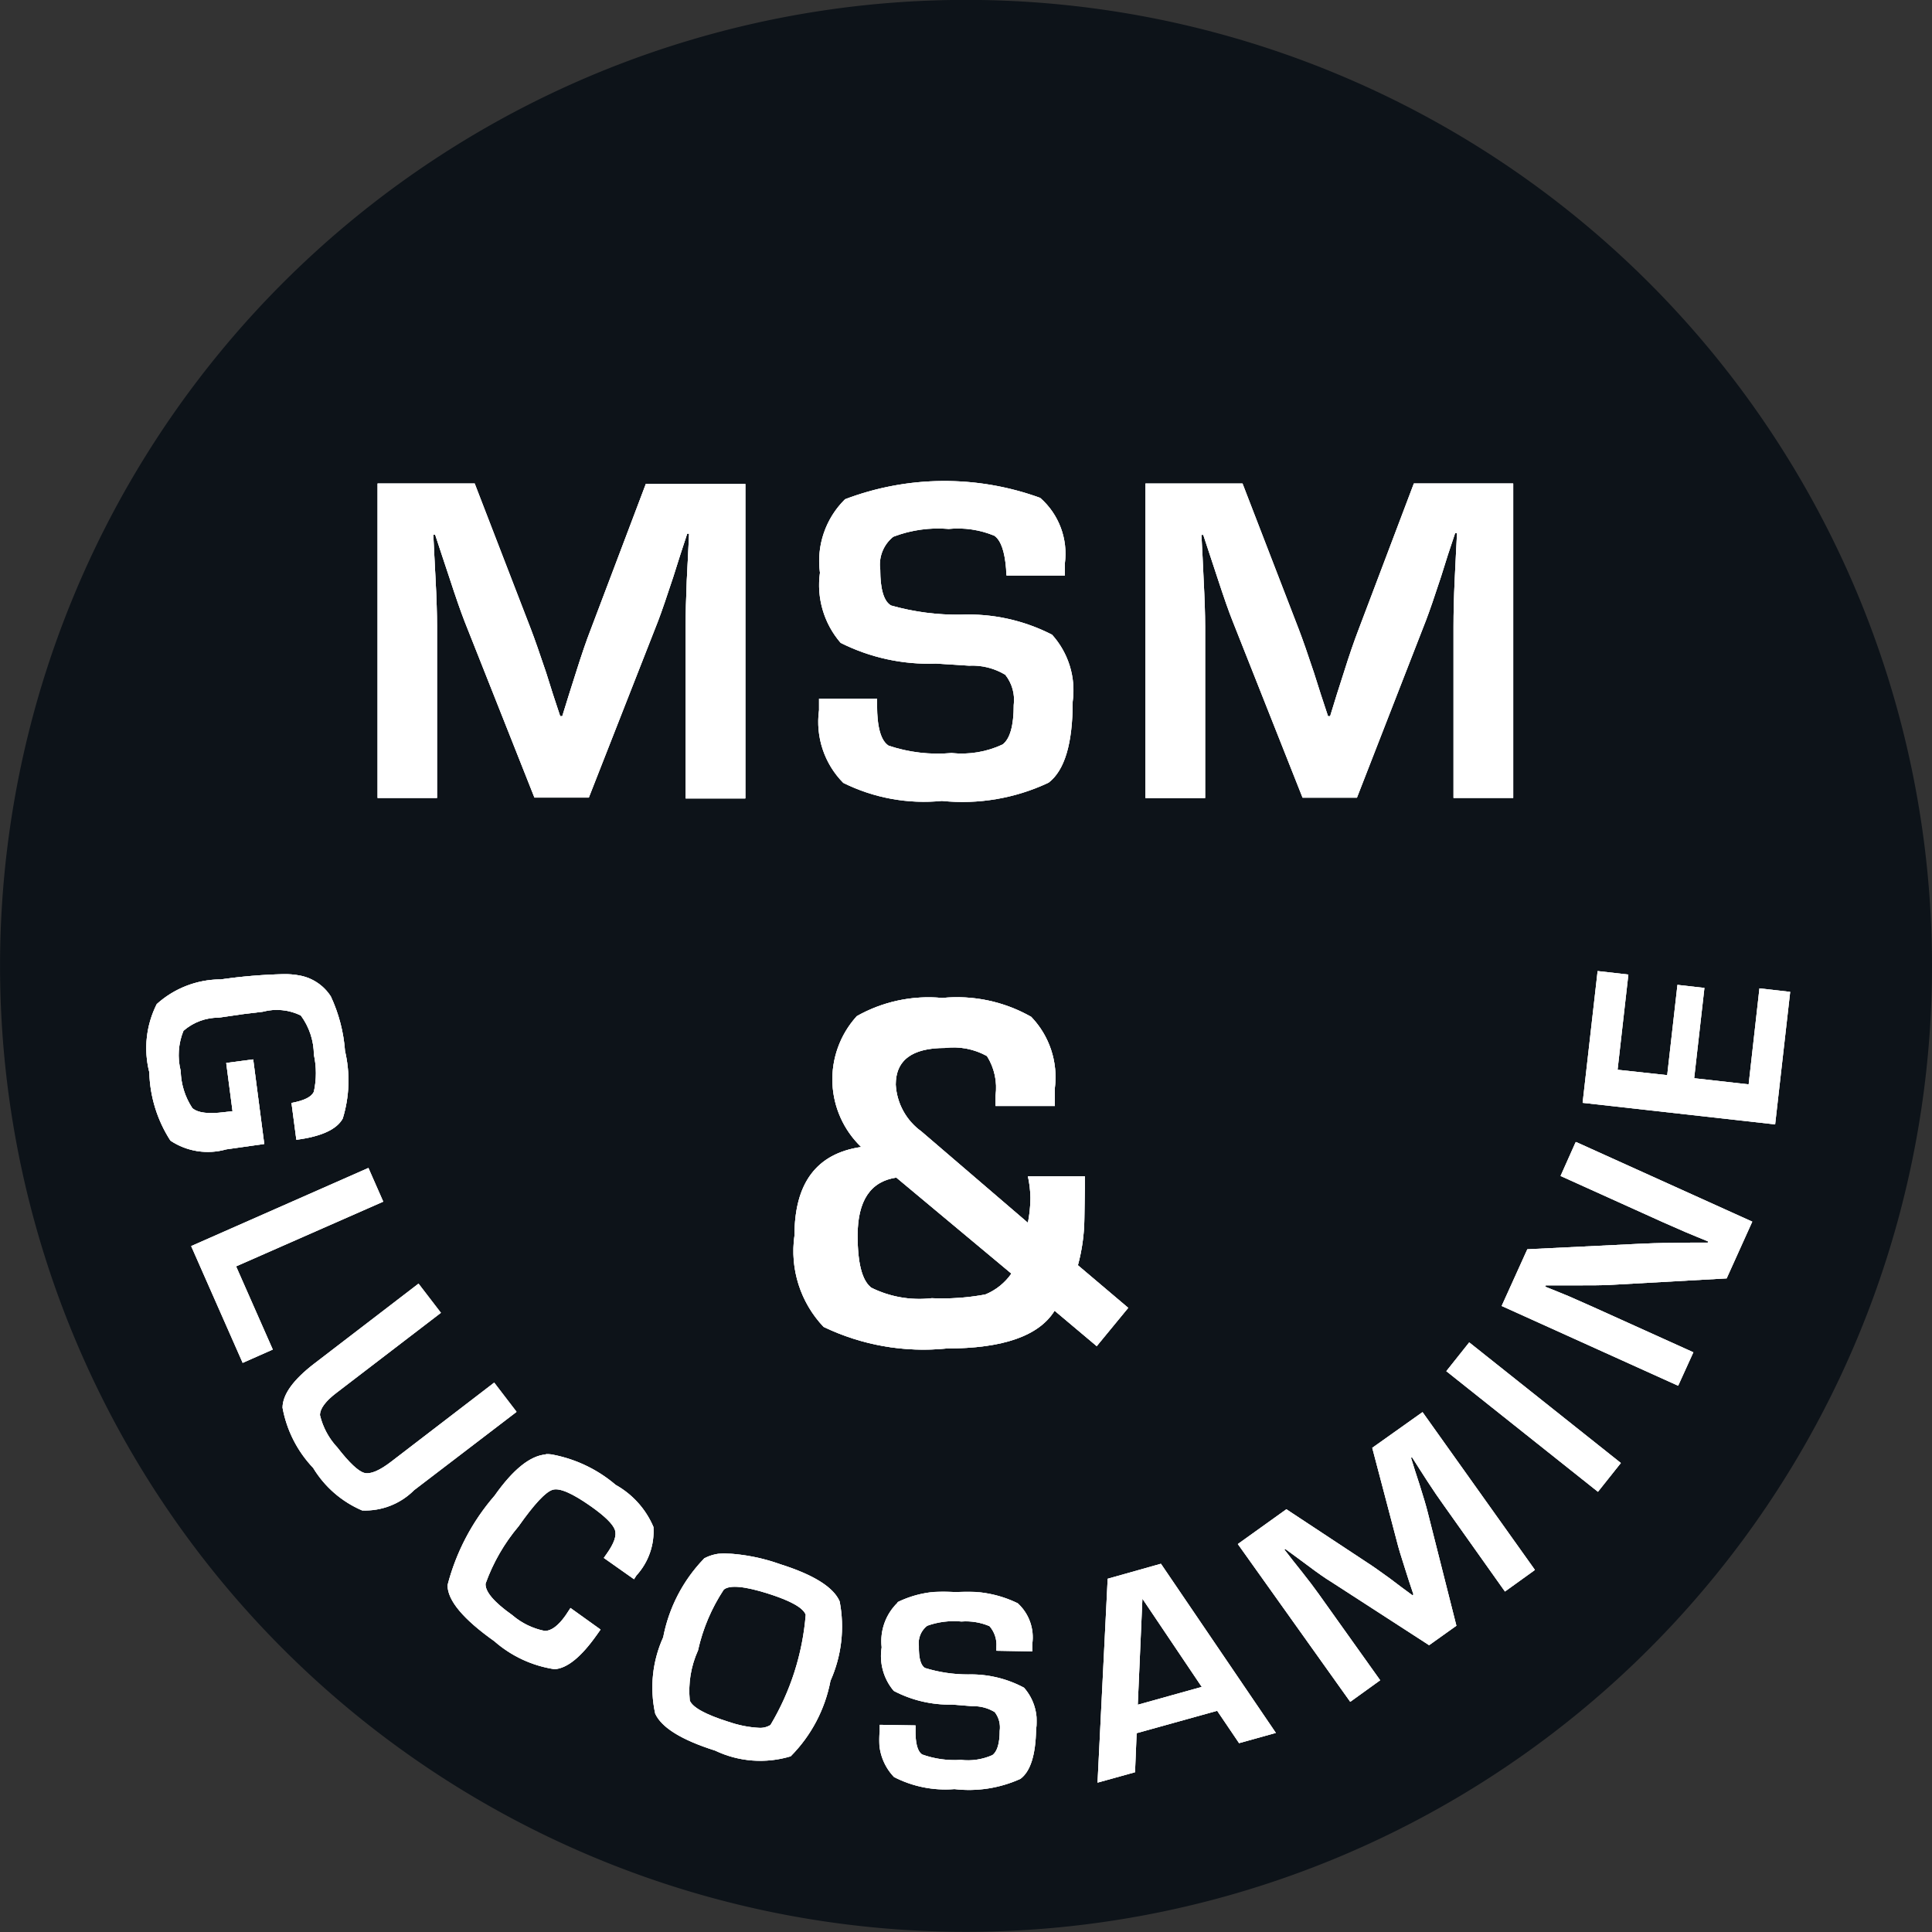 <svg xmlns="http://www.w3.org/2000/svg" xmlns:xlink="http://www.w3.org/1999/xlink" width="35.817" height="35.818" viewBox="0 0 35.817 35.818">
  <rect x="0" y="0" width="35.817" height="35.818" fill="#333333" stroke="none"/>
  <defs>
    <clipPath id="clip-path">
      <path id="Tracé_145" data-name="Tracé 145" d="M241.772,467.962l-1.025,2.708q-.115.294-.274.8l-.127.4-.124.4h-.039l-.132-.4-.128-.406c-.118-.35-.211-.619-.283-.807l-1.042-2.7h-1.8v5.829H237.9v-3.179q0-.354-.026-.85l-.022-.427-.021-.423h.035l.132.4.133.4c.117.36.211.628.281.808l1.294,3.264h1.008L242,470.5c.066-.173.158-.443.278-.807l.129-.407.131-.4h.035l-.021.432-.022.436c-.013.321-.021.609-.021.862v3.179h1.107v-5.83h-1.842Z" fill="none"/>
    </clipPath>
    <linearGradient id="linear-gradient" x1="-27.288" y1="46.135" x2="-27.171" y2="46.135" gradientUnits="objectBoundingBox">
      <stop offset="0" stop-color="#83878c"/>
      <stop offset="0.128" stop-color="#83878c"/>
      <stop offset="0.521" stop-color="#fff"/>
      <stop offset="0.992" stop-color="#83878c"/>
      <stop offset="1" stop-color="#83878c"/>
    </linearGradient>
    <clipPath id="clip-path-2">
      <path id="Tracé_146" data-name="Tracé 146" d="M245.462,468.251a1.606,1.606,0,0,0-.463,1.36,1.638,1.638,0,0,0,.384,1.3,3.637,3.637,0,0,0,1.768.384l.612.039a1.183,1.183,0,0,1,.672.169.749.749,0,0,1,.156.561c0,.381-.068.625-.205.73a1.782,1.782,0,0,1-.948.159,2.855,2.855,0,0,1-1.167-.137q-.213-.137-.213-.747l0-.124h-1.076l0,.213a1.607,1.607,0,0,0,.45,1.349,3.367,3.367,0,0,0,1.827.334,3.741,3.741,0,0,0,1.978-.338q.448-.342.447-1.5a1.54,1.54,0,0,0-.382-1.243,3.388,3.388,0,0,0-1.685-.372,4.522,4.522,0,0,1-1.3-.17c-.131-.075-.2-.295-.2-.663a.661.661,0,0,1,.241-.611,2.323,2.323,0,0,1,1.028-.145,1.757,1.757,0,0,1,.846.126c.12.083.192.289.218.618a1.166,1.166,0,0,0,.008.12h1.081v-.224a1.377,1.377,0,0,0-.457-1.216,5.189,5.189,0,0,0-3.625.028" fill="none"/>
    </clipPath>
    <linearGradient id="linear-gradient-2" x1="-32.144" y1="57.111" x2="-32.011" y2="57.111" xlink:href="#linear-gradient"/>
    <clipPath id="clip-path-3">
      <path id="Tracé_147" data-name="Tracé 147" d="M256.007,467.962l-1.025,2.708c-.077.2-.169.464-.274.8l-.128.4-.123.4h-.039l-.132-.4-.129-.406q-.174-.525-.282-.807l-1.042-2.7h-1.8v5.831h1.107v-3.179c0-.236-.01-.519-.027-.85l-.02-.427-.022-.423h.034l.132.4.132.4c.118.36.211.628.284.808l1.293,3.264h1.008l1.281-3.29c.066-.173.159-.443.278-.807l.128-.407.133-.4h.035l-.022.432-.021.436c-.015.321-.022.609-.022.862v3.179h1.107v-5.83h-1.842Z" fill="none"/>
    </clipPath>
    <linearGradient id="linear-gradient-3" x1="-28.945" y1="46.213" x2="-28.828" y2="46.213" xlink:href="#linear-gradient"/>
    <clipPath id="clip-path-7">
      <path id="Tracé_152" data-name="Tracé 152" d="M241.772,467.962l-1.025,2.708q-.115.294-.274.8l-.127.4-.124.4h-.039l-.132-.4-.128-.406c-.118-.35-.211-.619-.283-.807l-1.042-2.7h-1.8v5.829H237.9v-3.179q0-.354-.026-.85l-.022-.427-.021-.423h.035l.132.4.133.4c.117.36.211.628.281.808l1.294,3.264h1.008L242,470.5c.066-.173.158-.443.278-.807l.129-.407.131-.4h.035l-.021.432-.022.436c-.013.321-.021.609-.021.862v3.179h1.107v-5.83h-1.842Z" fill="#fff"/>
    </clipPath>
    <clipPath id="clip-path-8">
      <path id="Tracé_154" data-name="Tracé 154" d="M245.462,468.251a1.606,1.606,0,0,0-.463,1.36,1.638,1.638,0,0,0,.384,1.3,3.637,3.637,0,0,0,1.768.384l.612.039a1.183,1.183,0,0,1,.672.169.749.749,0,0,1,.156.561c0,.381-.068.625-.205.73a1.782,1.782,0,0,1-.948.159,2.855,2.855,0,0,1-1.167-.137q-.213-.137-.213-.747l0-.124h-1.076l0,.213a1.607,1.607,0,0,0,.45,1.349,3.367,3.367,0,0,0,1.827.334,3.741,3.741,0,0,0,1.978-.338q.448-.342.447-1.5a1.54,1.54,0,0,0-.382-1.243,3.388,3.388,0,0,0-1.685-.372,4.522,4.522,0,0,1-1.3-.17c-.131-.075-.2-.295-.2-.663a.661.661,0,0,1,.241-.611,2.323,2.323,0,0,1,1.028-.145,1.757,1.757,0,0,1,.846.126c.12.083.192.289.218.618a1.166,1.166,0,0,0,.008.12h1.081v-.224a1.377,1.377,0,0,0-.457-1.216,5.189,5.189,0,0,0-3.625.028" fill="#fff"/>
    </clipPath>
    <clipPath id="clip-path-9">
      <path id="Tracé_156" data-name="Tracé 156" d="M256.007,467.962l-1.025,2.708c-.077.2-.169.464-.274.8l-.128.4-.123.4h-.039l-.132-.4-.129-.406q-.174-.525-.282-.807l-1.042-2.7h-1.8v5.831h1.107v-3.179c0-.236-.01-.519-.027-.85l-.02-.427-.022-.423h.034l.132.4.132.4c.118.36.211.628.284.808l1.293,3.264h1.008l1.281-3.29c.066-.173.159-.443.278-.807l.128-.407.133-.4h.035l-.022.432-.021.436c-.015.321-.022.609-.022.862v3.179h1.107v-5.83h-1.842Z" fill="#fff"/>
    </clipPath>
    <clipPath id="clip-path-10">
      <path id="Tracé_157" data-name="Tracé 157" d="M245.94,482.856q-.243-.2-.243-.957,0-.97.718-1.075l2.133,1.78a1.094,1.094,0,0,1-.483.387,4.343,4.343,0,0,1-.993.069,2,2,0,0,1-1.132-.2m-.269-5.016a1.739,1.739,0,0,0,.093,2.413q-1.238.18-1.237,1.642a2.038,2.038,0,0,0,.54,1.693,4.273,4.273,0,0,0,2.282.4q1.566,0,2-.7l.781.657.584-.71-.933-.79a3.424,3.424,0,0,0,.12-.871l.009-.566V480.8h-1.056a1.983,1.983,0,0,1,.047.4,2.437,2.437,0,0,1-.047.462l-1.975-1.694a1.147,1.147,0,0,1-.475-.867c0-.452.3-.68.913-.68a1.279,1.279,0,0,1,.778.15,1.1,1.1,0,0,1,.159.736v.19h1.1l0-.338a1.613,1.613,0,0,0-.439-1.315,2.78,2.78,0,0,0-1.649-.35,2.7,2.7,0,0,0-1.592.342" fill="none"/>
    </clipPath>
    <linearGradient id="linear-gradient-7" x1="-27.458" y1="47.723" x2="-27.344" y2="47.723" gradientUnits="objectBoundingBox">
      <stop offset="0" stop-color="#83878c"/>
      <stop offset="0.127" stop-color="#83878c"/>
      <stop offset="0.521" stop-color="#fff"/>
      <stop offset="0.992" stop-color="#83878c"/>
      <stop offset="1" stop-color="#83878c"/>
    </linearGradient>
    <clipPath id="clip-path-12">
      <path id="Tracé_160" data-name="Tracé 160" d="M245.94,482.856q-.243-.2-.243-.957,0-.97.718-1.075l2.133,1.78a1.094,1.094,0,0,1-.483.387,4.343,4.343,0,0,1-.993.069,2,2,0,0,1-1.132-.2m-.269-5.016a1.739,1.739,0,0,0,.093,2.413q-1.238.18-1.237,1.642a2.038,2.038,0,0,0,.54,1.693,4.273,4.273,0,0,0,2.282.4q1.566,0,2-.7l.781.657.584-.71-.933-.79a3.424,3.424,0,0,0,.12-.871l.009-.566V480.8h-1.056a1.983,1.983,0,0,1,.047.4,2.437,2.437,0,0,1-.047.462l-1.975-1.694a1.147,1.147,0,0,1-.475-.867c0-.452.3-.68.913-.68a1.279,1.279,0,0,1,.778.15,1.1,1.1,0,0,1,.159.736v.19h1.1l0-.338a1.613,1.613,0,0,0-.439-1.315,2.78,2.78,0,0,0-1.649-.35,2.7,2.7,0,0,0-1.592.342" fill="#fff"/>
    </clipPath>
    <clipPath id="clip-path-13">
      <path id="Tracé_161" data-name="Tracé 161" d="M233.878,477.15a1.774,1.774,0,0,0-1.174.458,1.808,1.808,0,0,0-.138,1.263,2.448,2.448,0,0,0,.392,1.268,1.25,1.25,0,0,0,1.034.162l.705-.1-.205-1.568-.5.066.117.895-.146.016c-.3.039-.5.015-.6-.075a1.3,1.3,0,0,1-.215-.688,1.192,1.192,0,0,1,.051-.744.986.986,0,0,1,.655-.244l.455-.066.358-.043a1.011,1.011,0,0,1,.708.069,1.241,1.241,0,0,1,.242.726,1.6,1.6,0,0,1,0,.686c-.045.1-.182.166-.415.209l.09.683q.693-.09.86-.394a2.388,2.388,0,0,0,.042-1.251,2.89,2.89,0,0,0-.263-1.012.874.874,0,0,0-.566-.386,1.453,1.453,0,0,0-.323-.027,9.741,9.741,0,0,0-1.17.1" fill="none"/>
    </clipPath>
    <linearGradient id="linear-gradient-9" x1="-58.99" y1="113.428" x2="-58.727" y2="113.428" gradientUnits="objectBoundingBox">
      <stop offset="0" stop-color="#83878c"/>
      <stop offset="0.128" stop-color="#83878c"/>
      <stop offset="0.52" stop-color="#fff"/>
      <stop offset="0.992" stop-color="#83878c"/>
      <stop offset="1" stop-color="#83878c"/>
    </linearGradient>
    <clipPath id="clip-path-14">
      <path id="Tracé_162" data-name="Tracé 162" d="M233.342,482.094l.955,2.165.558-.247-.68-1.542,2.728-1.2-.275-.625Z" fill="none"/>
    </clipPath>
    <linearGradient id="linear-gradient-10" x1="-63.157" y1="103.084" x2="-62.876" y2="103.084" xlink:href="#linear-gradient-9"/>
    <clipPath id="clip-path-15">
      <path id="Tracé_163" data-name="Tracé 163" d="M235.625,484.272c-.39.3-.587.572-.589.818a2.19,2.19,0,0,0,.568,1.117,1.959,1.959,0,0,0,.908.788,1.283,1.283,0,0,0,.963-.376l1.9-1.452-.415-.542-1.907,1.463c-.222.171-.39.24-.5.211s-.279-.186-.5-.471a1.325,1.325,0,0,1-.323-.6c0-.118.1-.259.314-.42l1.928-1.477-.415-.541Z" fill="none"/>
    </clipPath>
    <linearGradient id="linear-gradient-11" x1="-52.235" y1="87.079" x2="-52.004" y2="87.079" xlink:href="#linear-gradient-9"/>
    <clipPath id="clip-path-16">
      <path id="Tracé_164" data-name="Tracé 164" d="M239.914,485.957q-.434.037-.947.764a4.1,4.1,0,0,0-.872,1.659q0,.424.867,1.039a2.186,2.186,0,0,0,1.116.519q.35-.022.783-.635l.071-.1-.558-.4-.089.135c-.136.194-.268.292-.39.29a1.312,1.312,0,0,1-.6-.293c-.34-.241-.505-.436-.495-.583a3.457,3.457,0,0,1,.612-1.063q.441-.625.635-.678c.13-.037.366.068.712.312.257.182.4.325.438.431s-.016.253-.152.445l-.053.076.56.395.044-.069a1.213,1.213,0,0,0,.316-.9,1.618,1.618,0,0,0-.7-.78,2.534,2.534,0,0,0-1.243-.574l-.051,0" fill="none"/>
    </clipPath>
    <linearGradient id="linear-gradient-12" x1="-59.343" y1="91.907" x2="-59.084" y2="91.907" xlink:href="#linear-gradient-9"/>
    <clipPath id="clip-path-17">
      <path id="Tracé_165" data-name="Tracé 165" d="M243.3,490.912c-.422-.134-.66-.264-.714-.392a1.817,1.817,0,0,1,.152-.929,3.367,3.367,0,0,1,.478-1.128c.109-.09.382-.065.819.073q.632.2.7.393a4.721,4.721,0,0,1-.653,2.043.36.36,0,0,1-.213.053,2.023,2.023,0,0,1-.566-.113m-.456-3.021a2.875,2.875,0,0,0-.754,1.455,2.256,2.256,0,0,0-.148,1.416q.179.39,1.111.685a1.944,1.944,0,0,0,1.4.106,2.7,2.7,0,0,0,.738-1.4,2.465,2.465,0,0,0,.17-1.472q-.171-.395-1.1-.689a3.479,3.479,0,0,0-1-.2.784.784,0,0,0-.414.093" fill="none"/>
    </clipPath>
    <linearGradient id="linear-gradient-13" x1="-63.871" y1="93.633" x2="-63.597" y2="93.633" xlink:href="#linear-gradient-9"/>
    <clipPath id="clip-path-18">
      <path id="Tracé_166" data-name="Tracé 166" d="M246.443,488.7a.994.994,0,0,0-.3.833,1,1,0,0,0,.224.807,2.222,2.222,0,0,0,1.085.254l.375.03a.743.743,0,0,1,.413.11.463.463,0,0,1,.091.348c0,.234-.048.384-.134.448a1.117,1.117,0,0,1-.586.089,1.776,1.776,0,0,1-.717-.1c-.087-.057-.128-.212-.123-.463v-.076l-.664-.011v.132a.994.994,0,0,0,.265.836,2.079,2.079,0,0,0,1.121.224,2.308,2.308,0,0,0,1.222-.19c.186-.137.283-.443.291-.921a.942.942,0,0,0-.224-.769,2.082,2.082,0,0,0-1.034-.246,2.714,2.714,0,0,1-.8-.119c-.08-.046-.119-.182-.115-.409a.406.406,0,0,1,.154-.374,1.461,1.461,0,0,1,.635-.079,1.117,1.117,0,0,1,.52.086.522.522,0,0,1,.128.382c0,.017,0,.041,0,.074l.665.012,0-.138a.855.855,0,0,0-.269-.754,2.129,2.129,0,0,0-1.09-.21h-.11a1.933,1.933,0,0,0-1.034.192" fill="none"/>
    </clipPath>
    <linearGradient id="linear-gradient-14" x1="-81.615" y1="99.488" x2="-81.271" y2="99.488" xlink:href="#linear-gradient-9"/>
    <clipPath id="clip-path-19">
      <path id="Tracé_167" data-name="Tracé 167" d="M250.977,488.631l1.1,1.635-1.186.331Zm-.644-.37-.188,3.78.695-.193.03-.724,1.493-.415.406.6.682-.19-2.131-3.136Z" fill="none"/>
    </clipPath>
    <linearGradient id="linear-gradient-15" x1="-73.111" y1="90.052" x2="-72.809" y2="90.052" xlink:href="#linear-gradient-9"/>
    <clipPath id="clip-path-20">
      <path id="Tracé_168" data-name="Tracé 168" d="M255.238,485.834l.454,1.725c.031.126.082.293.149.5l.079.248.082.246-.02.014-.209-.154-.209-.158c-.184-.134-.328-.235-.43-.3l-1.488-.982-.9.645,2.084,2.925.555-.4-1.136-1.594c-.084-.119-.189-.257-.316-.417l-.164-.206-.16-.206.017-.011.209.153.211.156c.186.14.33.24.43.3l1.816,1.175.506-.361-.533-2.107q-.042-.168-.149-.505l-.081-.249-.078-.25.018-.013.142.223.146.227q.162.249.3.44l1.135,1.6.556-.4-2.084-2.926Z" fill="none"/>
    </clipPath>
    <linearGradient id="linear-gradient-16" x1="-44.378" y1="68.639" x2="-44.196" y2="68.639" xlink:href="#linear-gradient-9"/>
    <clipPath id="clip-path-21">
      <rect id="Rectangle_82" data-name="Rectangle 82" width="0.682" height="3.592" transform="translate(256.611 484.413) rotate(-51.5)" fill="none"/>
    </clipPath>
    <linearGradient id="linear-gradient-17" x1="-76.715" y1="133.367" x2="-76.406" y2="133.367" xlink:href="#linear-gradient-9"/>
    <clipPath id="clip-path-22">
      <path id="Tracé_169" data-name="Tracé 169" d="M258.729,480.794l1.886.852.424.186.214.089.214.088-.01.021-.325,0-.322.005c-.255,0-.472.009-.654.018l-2.043.1-.476,1.051v0l3.272,1.479.282-.62-1.879-.849-.43-.19-.217-.089-.22-.088.01-.025.282,0h.283c.269,0,.458,0,.569-.005l2.219-.124.475-1.052-3.272-1.479Z" fill="none"/>
    </clipPath>
    <linearGradient id="linear-gradient-18" x1="-53.637" y1="82.626" x2="-53.422" y2="82.626" xlink:href="#linear-gradient-9"/>
    <clipPath id="clip-path-23">
      <path id="Tracé_170" data-name="Tracé 170" d="M259.138,479.438l3.569.4.279-2.457-.57-.065-.2,1.78-1.01-.114.19-1.674-.5-.057-.19,1.674-.92-.1.2-1.765-.57-.065Z" fill="none"/>
    </clipPath>
    <linearGradient id="linear-gradient-19" x1="-65.15" y1="132.257" x2="-64.891" y2="132.257" xlink:href="#linear-gradient-9"/>
    <clipPath id="clip-path-35">
      <path id="Tracé_182" data-name="Tracé 182" d="M233.878,477.15a1.774,1.774,0,0,0-1.174.458,1.808,1.808,0,0,0-.138,1.263,2.448,2.448,0,0,0,.392,1.268,1.25,1.25,0,0,0,1.034.162l.705-.1-.205-1.568-.5.066.117.895-.146.016c-.3.039-.5.015-.6-.075a1.3,1.3,0,0,1-.215-.688,1.192,1.192,0,0,1,.051-.744.986.986,0,0,1,.655-.244l.455-.066.358-.043a1.011,1.011,0,0,1,.708.069,1.241,1.241,0,0,1,.242.726,1.6,1.6,0,0,1,0,.686c-.045.1-.182.166-.415.209l.09.683q.693-.09.86-.394a2.388,2.388,0,0,0,.042-1.251,2.89,2.89,0,0,0-.263-1.012.874.874,0,0,0-.566-.386,1.453,1.453,0,0,0-.323-.027,9.741,9.741,0,0,0-1.17.1" fill="#fff"/>
    </clipPath>
    <clipPath id="clip-path-36">
      <path id="Tracé_184" data-name="Tracé 184" d="M233.342,482.094l.955,2.165.558-.247-.68-1.542,2.728-1.2-.275-.625Z" fill="#fff"/>
    </clipPath>
    <clipPath id="clip-path-37">
      <path id="Tracé_186" data-name="Tracé 186" d="M235.625,484.272c-.39.3-.587.572-.589.818a2.19,2.19,0,0,0,.568,1.117,1.959,1.959,0,0,0,.908.788,1.283,1.283,0,0,0,.963-.376l1.9-1.452-.415-.542-1.907,1.463c-.222.171-.39.24-.5.211s-.279-.186-.5-.471a1.325,1.325,0,0,1-.323-.6c0-.118.1-.259.314-.42l1.928-1.477-.415-.541Z" fill="#fff"/>
    </clipPath>
    <clipPath id="clip-path-38">
      <path id="Tracé_188" data-name="Tracé 188" d="M239.914,485.957q-.434.037-.947.764a4.1,4.1,0,0,0-.872,1.659q0,.424.867,1.039a2.186,2.186,0,0,0,1.116.519q.35-.022.783-.635l.071-.1-.558-.4-.089.135c-.136.194-.268.292-.39.29a1.312,1.312,0,0,1-.6-.293c-.34-.241-.505-.436-.495-.583a3.457,3.457,0,0,1,.612-1.063q.441-.625.635-.678c.13-.037.366.068.712.312.257.182.4.325.438.431s-.016.253-.152.445l-.053.076.56.395.044-.069a1.213,1.213,0,0,0,.316-.9,1.618,1.618,0,0,0-.7-.78,2.534,2.534,0,0,0-1.243-.574l-.051,0" fill="#fff"/>
    </clipPath>
    <clipPath id="clip-path-39">
      <path id="Tracé_190" data-name="Tracé 190" d="M243.3,490.912c-.422-.134-.66-.264-.714-.392a1.817,1.817,0,0,1,.152-.929,3.367,3.367,0,0,1,.478-1.128c.109-.09.382-.065.819.073q.632.2.7.393a4.721,4.721,0,0,1-.653,2.043.36.36,0,0,1-.213.053,2.023,2.023,0,0,1-.566-.113m-.456-3.021a2.875,2.875,0,0,0-.754,1.455,2.256,2.256,0,0,0-.148,1.416q.179.39,1.111.685a1.944,1.944,0,0,0,1.4.106,2.7,2.7,0,0,0,.738-1.4,2.465,2.465,0,0,0,.17-1.472q-.171-.395-1.1-.689a3.479,3.479,0,0,0-1-.2.784.784,0,0,0-.414.093" fill="#fff"/>
    </clipPath>
    <clipPath id="clip-path-40">
      <path id="Tracé_192" data-name="Tracé 192" d="M246.443,488.7a.994.994,0,0,0-.3.833,1,1,0,0,0,.224.807,2.222,2.222,0,0,0,1.085.254l.375.03a.743.743,0,0,1,.413.11.463.463,0,0,1,.091.348c0,.234-.048.384-.134.448a1.117,1.117,0,0,1-.586.089,1.776,1.776,0,0,1-.717-.1c-.087-.057-.128-.212-.123-.463v-.076l-.664-.011v.132a.994.994,0,0,0,.265.836,2.079,2.079,0,0,0,1.121.224,2.308,2.308,0,0,0,1.222-.19c.186-.137.283-.443.291-.921a.942.942,0,0,0-.224-.769,2.082,2.082,0,0,0-1.034-.246,2.714,2.714,0,0,1-.8-.119c-.08-.046-.119-.182-.115-.409a.406.406,0,0,1,.154-.374,1.461,1.461,0,0,1,.635-.079,1.117,1.117,0,0,1,.52.086.522.522,0,0,1,.128.382c0,.017,0,.041,0,.074l.665.012,0-.138a.855.855,0,0,0-.269-.754,2.129,2.129,0,0,0-1.09-.21h-.11a1.933,1.933,0,0,0-1.034.192" fill="#fff"/>
    </clipPath>
    <clipPath id="clip-path-41">
      <path id="Tracé_194" data-name="Tracé 194" d="M250.977,488.631l1.1,1.635-1.186.331Zm-.644-.37-.188,3.78.695-.193.03-.724,1.493-.415.406.6.682-.19-2.131-3.136Z" fill="#fff"/>
    </clipPath>
    <clipPath id="clip-path-42">
      <path id="Tracé_196" data-name="Tracé 196" d="M255.238,485.834l.454,1.725c.031.126.082.293.149.5l.079.248.082.246-.02.014-.209-.154-.209-.158c-.184-.134-.328-.235-.43-.3l-1.488-.982-.9.645,2.084,2.925.555-.4-1.136-1.594c-.084-.119-.189-.257-.316-.417l-.164-.206-.16-.206.017-.011.209.153.211.156c.186.14.33.24.43.3l1.816,1.175.506-.361-.533-2.107q-.042-.168-.149-.505l-.081-.249-.078-.25.018-.013.142.223.146.227q.162.249.3.44l1.135,1.6.556-.4-2.084-2.926Z" fill="#fff"/>
    </clipPath>
    <clipPath id="clip-path-43">
      <rect id="Rectangle_107" data-name="Rectangle 107" width="0.682" height="3.592" transform="translate(256.611 484.413) rotate(-51.5)" fill="#fff"/>
    </clipPath>
    <clipPath id="clip-path-44">
      <path id="Tracé_198" data-name="Tracé 198" d="M258.729,480.794l1.886.852.424.186.214.089.214.088-.01.021-.325,0-.322.005c-.255,0-.472.009-.654.018l-2.043.1-.476,1.051v0l3.272,1.479.282-.62-1.879-.849-.43-.19-.217-.089-.22-.088.01-.025.282,0h.283c.269,0,.458,0,.569-.005l2.219-.124.475-1.052-3.272-1.479Z" fill="#fff"/>
    </clipPath>
    <clipPath id="clip-path-45">
      <path id="Tracé_200" data-name="Tracé 200" d="M259.138,479.438l3.569.4.279-2.457-.57-.065-.2,1.78-1.01-.114.19-1.674-.5-.057-.19,1.674-.92-.1.2-1.765-.57-.065Z" fill="#fff"/>
    </clipPath>
  </defs>
  <g id="Groupe_224" data-name="Groupe 224" transform="translate(-229.798 -458.993)">
    <g id="Groupe_133" data-name="Groupe 133">
      <path id="Tracé_144" data-name="Tracé 144" d="M265.615,476.9a17.908,17.908,0,1,1-17.909-17.909A17.909,17.909,0,0,1,265.615,476.9" fill="#0d1319"/>
    </g>
    <g id="Groupe_135" data-name="Groupe 135">
      <g id="Groupe_134" data-name="Groupe 134" clip-path="url(#clip-path)">
        <rect id="Rectangle_61" data-name="Rectangle 61" width="8.599" height="8.892" transform="translate(234.136 472.074) rotate(-57.106)" fill="url(#linear-gradient)"/>
      </g>
    </g>
    <g id="Groupe_137" data-name="Groupe 137">
      <g id="Groupe_136" data-name="Groupe 136" clip-path="url(#clip-path-2)">
        <rect id="Rectangle_62" data-name="Rectangle 62" width="7.538" height="7.174" transform="matrix(0.543, -0.84, 0.84, 0.543, 242.272, 472.094)" fill="url(#linear-gradient-2)"/>
      </g>
    </g>
    <g id="Groupe_139" data-name="Groupe 139">
      <g id="Groupe_138" data-name="Groupe 138" clip-path="url(#clip-path-3)">
        <rect id="Rectangle_63" data-name="Rectangle 63" width="8.599" height="8.892" transform="matrix(0.543, -0.84, 0.84, 0.543, 248.372, 472.074)" fill="url(#linear-gradient-3)"/>
      </g>
    </g>
    <g id="Groupe_141" data-name="Groupe 141">
      <g id="Groupe_140" data-name="Groupe 140" clip-path="url(#clip-path)">
        <rect id="Rectangle_64" data-name="Rectangle 64" width="8.599" height="8.892" transform="translate(234.136 472.074) rotate(-57.106)" fill="url(#linear-gradient)"/>
      </g>
    </g>
    <g id="Groupe_143" data-name="Groupe 143">
      <g id="Groupe_142" data-name="Groupe 142" clip-path="url(#clip-path-2)">
        <rect id="Rectangle_65" data-name="Rectangle 65" width="7.538" height="7.174" transform="matrix(0.543, -0.84, 0.84, 0.543, 242.272, 472.094)" fill="url(#linear-gradient-2)"/>
      </g>
    </g>
    <g id="Groupe_145" data-name="Groupe 145">
      <g id="Groupe_144" data-name="Groupe 144" clip-path="url(#clip-path-3)">
        <rect id="Rectangle_66" data-name="Rectangle 66" width="8.599" height="8.892" transform="matrix(0.543, -0.84, 0.84, 0.543, 248.372, 472.074)" fill="url(#linear-gradient-3)"/>
      </g>
    </g>
    <g id="Groupe_147" data-name="Groupe 147">
      <path id="Tracé_151" data-name="Tracé 151" d="M241.772,467.962l-1.025,2.708q-.115.294-.274.8l-.127.4-.124.4h-.039l-.132-.4-.128-.406c-.118-.35-.211-.619-.283-.807l-1.042-2.7h-1.8v5.829H237.9v-3.179q0-.354-.026-.85l-.022-.427-.021-.423h.035l.132.4.133.4c.117.36.211.628.281.808l1.294,3.264h1.008L242,470.5c.066-.173.158-.443.278-.807l.129-.407.131-.4h.035l-.021.432-.022.436c-.013.321-.021.609-.021.862v3.179h1.107v-5.83h-1.842Z" fill="#fff"/>
      <g id="Groupe_146" data-name="Groupe 146" clip-path="url(#clip-path-7)">
        <rect id="Rectangle_67" data-name="Rectangle 67" width="8.599" height="8.892" transform="translate(234.136 472.074) rotate(-57.106)" fill="#fff"/>
      </g>
    </g>
    <g id="Groupe_149" data-name="Groupe 149">
      <path id="Tracé_153" data-name="Tracé 153" d="M245.462,468.251a1.606,1.606,0,0,0-.463,1.36,1.638,1.638,0,0,0,.384,1.3,3.637,3.637,0,0,0,1.768.384l.612.039a1.183,1.183,0,0,1,.672.169.749.749,0,0,1,.156.561c0,.381-.068.625-.205.73a1.782,1.782,0,0,1-.948.159,2.855,2.855,0,0,1-1.167-.137q-.213-.137-.213-.747l0-.124h-1.076l0,.213a1.607,1.607,0,0,0,.45,1.349,3.367,3.367,0,0,0,1.827.334,3.741,3.741,0,0,0,1.978-.338q.448-.342.447-1.5a1.54,1.54,0,0,0-.382-1.243,3.388,3.388,0,0,0-1.685-.372,4.522,4.522,0,0,1-1.3-.17c-.131-.075-.2-.295-.2-.663a.661.661,0,0,1,.241-.611,2.323,2.323,0,0,1,1.028-.145,1.757,1.757,0,0,1,.846.126c.12.083.192.289.218.618a1.166,1.166,0,0,0,.008.12h1.081v-.224a1.377,1.377,0,0,0-.457-1.216,5.189,5.189,0,0,0-3.625.028" fill="#fff"/>
      <g id="Groupe_148" data-name="Groupe 148" clip-path="url(#clip-path-8)">
        <rect id="Rectangle_68" data-name="Rectangle 68" width="7.538" height="7.174" transform="matrix(0.543, -0.84, 0.84, 0.543, 242.272, 472.094)" fill="#fff"/>
      </g>
    </g>
    <g id="Groupe_151" data-name="Groupe 151">
      <path id="Tracé_155" data-name="Tracé 155" d="M256.007,467.962l-1.025,2.708c-.077.2-.169.464-.274.8l-.128.4-.123.4h-.039l-.132-.4-.129-.406q-.174-.525-.282-.807l-1.042-2.7h-1.8v5.831h1.107v-3.179c0-.236-.01-.519-.027-.85l-.02-.427-.022-.423h.034l.132.4.132.4c.118.36.211.628.284.808l1.293,3.264h1.008l1.281-3.29c.066-.173.159-.443.278-.807l.128-.407.133-.4h.035l-.022.432-.021.436c-.015.321-.022.609-.022.862v3.179h1.107v-5.83h-1.842Z" fill="#fff"/>
      <g id="Groupe_150" data-name="Groupe 150" clip-path="url(#clip-path-9)">
        <rect id="Rectangle_69" data-name="Rectangle 69" width="8.599" height="8.892" transform="matrix(0.543, -0.84, 0.84, 0.543, 248.372, 472.074)" fill="#fff"/>
      </g>
    </g>
    <g id="Groupe_153" data-name="Groupe 153">
      <g id="Groupe_152" data-name="Groupe 152" clip-path="url(#clip-path-10)">
        <rect id="Rectangle_70" data-name="Rectangle 70" width="8.809" height="8.718" transform="matrix(0.543, -0.84, 0.84, 0.543, 241.567, 482.074)" fill="url(#linear-gradient-7)"/>
      </g>
    </g>
    <g id="Groupe_155" data-name="Groupe 155">
      <g id="Groupe_154" data-name="Groupe 154" clip-path="url(#clip-path-10)">
        <rect id="Rectangle_71" data-name="Rectangle 71" width="8.809" height="8.718" transform="matrix(0.543, -0.84, 0.84, 0.543, 241.567, 482.074)" fill="url(#linear-gradient-7)"/>
      </g>
    </g>
    <g id="Groupe_157" data-name="Groupe 157">
      <path id="Tracé_159" data-name="Tracé 159" d="M245.94,482.856q-.243-.2-.243-.957,0-.97.718-1.075l2.133,1.78a1.094,1.094,0,0,1-.483.387,4.343,4.343,0,0,1-.993.069,2,2,0,0,1-1.132-.2m-.269-5.016a1.739,1.739,0,0,0,.093,2.413q-1.238.18-1.237,1.642a2.038,2.038,0,0,0,.54,1.693,4.273,4.273,0,0,0,2.282.4q1.566,0,2-.7l.781.657.584-.71-.933-.79a3.424,3.424,0,0,0,.12-.871l.009-.566V480.8h-1.056a1.983,1.983,0,0,1,.047.4,2.437,2.437,0,0,1-.047.462l-1.975-1.694a1.147,1.147,0,0,1-.475-.867c0-.452.3-.68.913-.68a1.279,1.279,0,0,1,.778.15,1.1,1.1,0,0,1,.159.736v.19h1.1l0-.338a1.613,1.613,0,0,0-.439-1.315,2.78,2.78,0,0,0-1.649-.35,2.7,2.7,0,0,0-1.592.342" fill="#fff"/>
      <g id="Groupe_156" data-name="Groupe 156" clip-path="url(#clip-path-12)">
        <rect id="Rectangle_72" data-name="Rectangle 72" width="8.809" height="8.718" transform="matrix(0.543, -0.84, 0.84, 0.543, 241.567, 482.074)" fill="#fff"/>
      </g>
    </g>
    <g id="Groupe_159" data-name="Groupe 159">
      <g id="Groupe_158" data-name="Groupe 158" clip-path="url(#clip-path-13)">
        <rect id="Rectangle_73" data-name="Rectangle 73" width="3.798" height="3.319" transform="translate(232.485 477.05)" fill="url(#linear-gradient-9)"/>
      </g>
    </g>
    <g id="Groupe_161" data-name="Groupe 161">
      <g id="Groupe_160" data-name="Groupe 160" clip-path="url(#clip-path-14)">
        <rect id="Rectangle_74" data-name="Rectangle 74" width="3.561" height="3.616" transform="translate(233.342 480.643)" fill="url(#linear-gradient-10)"/>
      </g>
    </g>
    <g id="Groupe_163" data-name="Groupe 163">
      <g id="Groupe_162" data-name="Groupe 162" clip-path="url(#clip-path-15)">
        <rect id="Rectangle_75" data-name="Rectangle 75" width="4.338" height="4.255" transform="translate(235.033 482.794)" fill="url(#linear-gradient-11)"/>
      </g>
    </g>
    <g id="Groupe_165" data-name="Groupe 165">
      <g id="Groupe_164" data-name="Groupe 164" clip-path="url(#clip-path-16)">
        <rect id="Rectangle_76" data-name="Rectangle 76" width="3.87" height="3.996" transform="translate(238.095 485.955)" fill="url(#linear-gradient-12)"/>
      </g>
    </g>
    <g id="Groupe_167" data-name="Groupe 167">
      <g id="Groupe_166" data-name="Groupe 166" clip-path="url(#clip-path-17)">
        <rect id="Rectangle_77" data-name="Rectangle 77" width="3.654" height="3.902" transform="translate(241.823 487.798)" fill="url(#linear-gradient-13)"/>
      </g>
    </g>
    <g id="Groupe_169" data-name="Groupe 169">
      <g id="Groupe_168" data-name="Groupe 168" clip-path="url(#clip-path-18)">
        <rect id="Rectangle_78" data-name="Rectangle 78" width="2.912" height="3.665" transform="translate(246.102 488.512)" fill="url(#linear-gradient-14)"/>
      </g>
    </g>
    <g id="Groupe_171" data-name="Groupe 171">
      <g id="Groupe_170" data-name="Groupe 170" clip-path="url(#clip-path-19)">
        <rect id="Rectangle_79" data-name="Rectangle 79" width="3.306" height="4.055" transform="translate(250.145 487.986)" fill="url(#linear-gradient-15)"/>
      </g>
    </g>
    <g id="Groupe_173" data-name="Groupe 173">
      <g id="Groupe_172" data-name="Groupe 172" clip-path="url(#clip-path-20)">
        <rect id="Rectangle_80" data-name="Rectangle 80" width="5.505" height="5.362" transform="translate(252.741 485.176)" fill="url(#linear-gradient-16)"/>
      </g>
    </g>
    <g id="Groupe_175" data-name="Groupe 175">
      <g id="Groupe_174" data-name="Groupe 174" clip-path="url(#clip-path-21)">
        <rect id="Rectangle_81" data-name="Rectangle 81" width="3.235" height="2.77" transform="translate(256.611 483.879)" fill="url(#linear-gradient-17)"/>
      </g>
    </g>
    <g id="Groupe_177" data-name="Groupe 177">
      <g id="Groupe_176" data-name="Groupe 176" clip-path="url(#clip-path-22)">
        <rect id="Rectangle_83" data-name="Rectangle 83" width="4.646" height="4.517" transform="translate(257.637 480.174)" fill="url(#linear-gradient-18)"/>
      </g>
    </g>
    <g id="Groupe_179" data-name="Groupe 179">
      <g id="Groupe_178" data-name="Groupe 178" clip-path="url(#clip-path-23)">
        <rect id="Rectangle_84" data-name="Rectangle 84" width="3.848" height="2.847" transform="translate(259.138 476.996)" fill="url(#linear-gradient-19)"/>
      </g>
    </g>
    <g id="Groupe_181" data-name="Groupe 181">
      <g id="Groupe_180" data-name="Groupe 180" clip-path="url(#clip-path-13)">
        <rect id="Rectangle_85" data-name="Rectangle 85" width="3.798" height="3.319" transform="translate(232.485 477.05)" fill="url(#linear-gradient-9)"/>
      </g>
    </g>
    <g id="Groupe_183" data-name="Groupe 183">
      <g id="Groupe_182" data-name="Groupe 182" clip-path="url(#clip-path-14)">
        <rect id="Rectangle_86" data-name="Rectangle 86" width="3.561" height="3.616" transform="translate(233.342 480.643)" fill="url(#linear-gradient-10)"/>
      </g>
    </g>
    <g id="Groupe_185" data-name="Groupe 185">
      <g id="Groupe_184" data-name="Groupe 184" clip-path="url(#clip-path-15)">
        <rect id="Rectangle_87" data-name="Rectangle 87" width="4.338" height="4.255" transform="translate(235.033 482.794)" fill="url(#linear-gradient-11)"/>
      </g>
    </g>
    <g id="Groupe_187" data-name="Groupe 187">
      <g id="Groupe_186" data-name="Groupe 186" clip-path="url(#clip-path-16)">
        <rect id="Rectangle_88" data-name="Rectangle 88" width="3.87" height="3.996" transform="translate(238.095 485.955)" fill="url(#linear-gradient-12)"/>
      </g>
    </g>
    <g id="Groupe_189" data-name="Groupe 189">
      <g id="Groupe_188" data-name="Groupe 188" clip-path="url(#clip-path-17)">
        <rect id="Rectangle_89" data-name="Rectangle 89" width="3.654" height="3.902" transform="translate(241.823 487.798)" fill="url(#linear-gradient-13)"/>
      </g>
    </g>
    <g id="Groupe_191" data-name="Groupe 191">
      <g id="Groupe_190" data-name="Groupe 190" clip-path="url(#clip-path-18)">
        <rect id="Rectangle_90" data-name="Rectangle 90" width="2.912" height="3.665" transform="translate(246.102 488.512)" fill="url(#linear-gradient-14)"/>
      </g>
    </g>
    <g id="Groupe_193" data-name="Groupe 193">
      <g id="Groupe_192" data-name="Groupe 192" clip-path="url(#clip-path-19)">
        <rect id="Rectangle_91" data-name="Rectangle 91" width="3.306" height="4.055" transform="translate(250.145 487.986)" fill="url(#linear-gradient-15)"/>
      </g>
    </g>
    <g id="Groupe_195" data-name="Groupe 195">
      <g id="Groupe_194" data-name="Groupe 194" clip-path="url(#clip-path-20)">
        <rect id="Rectangle_92" data-name="Rectangle 92" width="5.505" height="5.362" transform="translate(252.741 485.176)" fill="url(#linear-gradient-16)"/>
      </g>
    </g>
    <g id="Groupe_197" data-name="Groupe 197">
      <g id="Groupe_196" data-name="Groupe 196" clip-path="url(#clip-path-21)">
        <rect id="Rectangle_93" data-name="Rectangle 93" width="3.235" height="2.77" transform="translate(256.611 483.879)" fill="url(#linear-gradient-17)"/>
      </g>
    </g>
    <g id="Groupe_199" data-name="Groupe 199">
      <g id="Groupe_198" data-name="Groupe 198" clip-path="url(#clip-path-22)">
        <rect id="Rectangle_95" data-name="Rectangle 95" width="4.646" height="4.517" transform="translate(257.637 480.174)" fill="url(#linear-gradient-18)"/>
      </g>
    </g>
    <g id="Groupe_201" data-name="Groupe 201">
      <g id="Groupe_200" data-name="Groupe 200" clip-path="url(#clip-path-23)">
        <rect id="Rectangle_96" data-name="Rectangle 96" width="3.848" height="2.847" transform="translate(259.138 476.996)" fill="url(#linear-gradient-19)"/>
      </g>
    </g>
    <g id="Groupe_203" data-name="Groupe 203">
      <path id="Tracé_181" data-name="Tracé 181" d="M233.878,477.15a1.774,1.774,0,0,0-1.174.458,1.808,1.808,0,0,0-.138,1.263,2.448,2.448,0,0,0,.392,1.268,1.25,1.25,0,0,0,1.034.162l.705-.1-.205-1.568-.5.066.117.895-.146.016c-.3.039-.5.015-.6-.075a1.3,1.3,0,0,1-.215-.688,1.192,1.192,0,0,1,.051-.744.986.986,0,0,1,.655-.244l.455-.066.358-.043a1.011,1.011,0,0,1,.708.069,1.241,1.241,0,0,1,.242.726,1.6,1.6,0,0,1,0,.686c-.045.1-.182.166-.415.209l.09.683q.693-.09.86-.394a2.388,2.388,0,0,0,.042-1.251,2.89,2.89,0,0,0-.263-1.012.874.874,0,0,0-.566-.386,1.453,1.453,0,0,0-.323-.027,9.741,9.741,0,0,0-1.17.1" fill="#fff"/>
      <g id="Groupe_202" data-name="Groupe 202" clip-path="url(#clip-path-35)">
        <rect id="Rectangle_97" data-name="Rectangle 97" width="3.798" height="3.319" transform="translate(232.485 477.05)" fill="#fff"/>
      </g>
    </g>
    <g id="Groupe_205" data-name="Groupe 205">
      <path id="Tracé_183" data-name="Tracé 183" d="M233.342,482.094l.955,2.165.558-.247-.68-1.542,2.728-1.2-.275-.625Z" fill="#fff"/>
      <g id="Groupe_204" data-name="Groupe 204" clip-path="url(#clip-path-36)">
        <rect id="Rectangle_98" data-name="Rectangle 98" width="3.561" height="3.616" transform="translate(233.342 480.643)" fill="#fff"/>
      </g>
    </g>
    <g id="Groupe_207" data-name="Groupe 207">
      <path id="Tracé_185" data-name="Tracé 185" d="M235.625,484.272c-.39.3-.587.572-.589.818a2.19,2.19,0,0,0,.568,1.117,1.959,1.959,0,0,0,.908.788,1.283,1.283,0,0,0,.963-.376l1.9-1.452-.415-.542-1.907,1.463c-.222.171-.39.24-.5.211s-.279-.186-.5-.471a1.325,1.325,0,0,1-.323-.6c0-.118.1-.259.314-.42l1.928-1.477-.415-.541Z" fill="#fff"/>
      <g id="Groupe_206" data-name="Groupe 206" clip-path="url(#clip-path-37)">
        <rect id="Rectangle_99" data-name="Rectangle 99" width="4.338" height="4.255" transform="translate(235.033 482.794)" fill="#fff"/>
      </g>
    </g>
    <g id="Groupe_209" data-name="Groupe 209">
      <path id="Tracé_187" data-name="Tracé 187" d="M239.914,485.957q-.434.037-.947.764a4.1,4.1,0,0,0-.872,1.659q0,.424.867,1.039a2.186,2.186,0,0,0,1.116.519q.35-.022.783-.635l.071-.1-.558-.4-.089.135c-.136.194-.268.292-.39.29a1.312,1.312,0,0,1-.6-.293c-.34-.241-.505-.436-.495-.583a3.457,3.457,0,0,1,.612-1.063q.441-.625.635-.678c.13-.037.366.068.712.312.257.182.4.325.438.431s-.016.253-.152.445l-.053.076.56.395.044-.069a1.213,1.213,0,0,0,.316-.9,1.618,1.618,0,0,0-.7-.78,2.534,2.534,0,0,0-1.243-.574l-.051,0" fill="#fff"/>
      <g id="Groupe_208" data-name="Groupe 208" clip-path="url(#clip-path-38)">
        <rect id="Rectangle_100" data-name="Rectangle 100" width="3.87" height="3.996" transform="translate(238.095 485.955)" fill="#fff"/>
      </g>
    </g>
    <g id="Groupe_211" data-name="Groupe 211">
      <path id="Tracé_189" data-name="Tracé 189" d="M243.3,490.912c-.422-.134-.66-.264-.714-.392a1.817,1.817,0,0,1,.152-.929,3.367,3.367,0,0,1,.478-1.128c.109-.09.382-.065.819.073q.632.2.7.393a4.721,4.721,0,0,1-.653,2.043.36.36,0,0,1-.213.053,2.023,2.023,0,0,1-.566-.113m-.456-3.021a2.875,2.875,0,0,0-.754,1.455,2.256,2.256,0,0,0-.148,1.416q.179.39,1.111.685a1.944,1.944,0,0,0,1.4.106,2.7,2.7,0,0,0,.738-1.4,2.465,2.465,0,0,0,.17-1.472q-.171-.395-1.1-.689a3.479,3.479,0,0,0-1-.2.784.784,0,0,0-.414.093" fill="#fff"/>
      <g id="Groupe_210" data-name="Groupe 210" clip-path="url(#clip-path-39)">
        <rect id="Rectangle_101" data-name="Rectangle 101" width="3.654" height="3.902" transform="translate(241.823 487.798)" fill="#fff"/>
      </g>
    </g>
    <g id="Groupe_213" data-name="Groupe 213">
      <path id="Tracé_191" data-name="Tracé 191" d="M246.443,488.7a.994.994,0,0,0-.3.833,1,1,0,0,0,.224.807,2.222,2.222,0,0,0,1.085.254l.375.03a.743.743,0,0,1,.413.11.463.463,0,0,1,.091.348c0,.234-.048.384-.134.448a1.117,1.117,0,0,1-.586.089,1.776,1.776,0,0,1-.717-.1c-.087-.057-.128-.212-.123-.463v-.076l-.664-.011v.132a.994.994,0,0,0,.265.836,2.079,2.079,0,0,0,1.121.224,2.308,2.308,0,0,0,1.222-.19c.186-.137.283-.443.291-.921a.942.942,0,0,0-.224-.769,2.082,2.082,0,0,0-1.034-.246,2.714,2.714,0,0,1-.8-.119c-.08-.046-.119-.182-.115-.409a.406.406,0,0,1,.154-.374,1.461,1.461,0,0,1,.635-.079,1.117,1.117,0,0,1,.52.086.522.522,0,0,1,.128.382c0,.017,0,.041,0,.074l.665.012,0-.138a.855.855,0,0,0-.269-.754,2.129,2.129,0,0,0-1.09-.21h-.11a1.933,1.933,0,0,0-1.034.192" fill="#fff"/>
      <g id="Groupe_212" data-name="Groupe 212" clip-path="url(#clip-path-40)">
        <rect id="Rectangle_102" data-name="Rectangle 102" width="2.912" height="3.665" transform="translate(246.102 488.512)" fill="#fff"/>
      </g>
    </g>
    <g id="Groupe_215" data-name="Groupe 215">
      <path id="Tracé_193" data-name="Tracé 193" d="M250.977,488.631l1.1,1.635-1.186.331Zm-.644-.37-.188,3.78.695-.193.03-.724,1.493-.415.406.6.682-.19-2.131-3.136Z" fill="#fff"/>
      <g id="Groupe_214" data-name="Groupe 214" clip-path="url(#clip-path-41)">
        <rect id="Rectangle_103" data-name="Rectangle 103" width="3.306" height="4.055" transform="translate(250.145 487.986)" fill="#fff"/>
      </g>
    </g>
    <g id="Groupe_217" data-name="Groupe 217">
      <path id="Tracé_195" data-name="Tracé 195" d="M255.238,485.834l.454,1.725c.031.126.082.293.149.5l.079.248.082.246-.02.014-.209-.154-.209-.158c-.184-.134-.328-.235-.43-.3l-1.488-.982-.9.645,2.084,2.925.555-.4-1.136-1.594c-.084-.119-.189-.257-.316-.417l-.164-.206-.16-.206.017-.011.209.153.211.156c.186.14.33.24.43.3l1.816,1.175.506-.361-.533-2.107q-.042-.168-.149-.505l-.081-.249-.078-.25.018-.013.142.223.146.227q.162.249.3.44l1.135,1.6.556-.4-2.084-2.926Z" fill="#fff"/>
      <g id="Groupe_216" data-name="Groupe 216" clip-path="url(#clip-path-42)">
        <rect id="Rectangle_104" data-name="Rectangle 104" width="5.505" height="5.362" transform="translate(252.741 485.176)" fill="#fff"/>
      </g>
    </g>
    <g id="Groupe_219" data-name="Groupe 219">
      <rect id="Rectangle_105" data-name="Rectangle 105" width="0.682" height="3.592" transform="translate(256.611 484.413) rotate(-51.5)" fill="#fff"/>
      <g id="Groupe_218" data-name="Groupe 218" clip-path="url(#clip-path-43)">
        <rect id="Rectangle_106" data-name="Rectangle 106" width="3.235" height="2.77" transform="translate(256.611 483.879)" fill="#fff"/>
      </g>
    </g>
    <g id="Groupe_221" data-name="Groupe 221">
      <path id="Tracé_197" data-name="Tracé 197" d="M258.729,480.794l1.886.852.424.186.214.089.214.088-.01.021-.325,0-.322.005c-.255,0-.472.009-.654.018l-2.043.1-.476,1.051v0l3.272,1.479.282-.62-1.879-.849-.43-.19-.217-.089-.22-.088.01-.025.282,0h.283c.269,0,.458,0,.569-.005l2.219-.124.475-1.052-3.272-1.479Z" fill="#fff"/>
      <g id="Groupe_220" data-name="Groupe 220" clip-path="url(#clip-path-44)">
        <rect id="Rectangle_108" data-name="Rectangle 108" width="4.646" height="4.517" transform="translate(257.637 480.174)" fill="#fff"/>
      </g>
    </g>
    <g id="Groupe_223" data-name="Groupe 223">
      <path id="Tracé_199" data-name="Tracé 199" d="M259.138,479.438l3.569.4.279-2.457-.57-.065-.2,1.78-1.01-.114.19-1.674-.5-.057-.19,1.674-.92-.1.2-1.765-.57-.065Z" fill="#fff"/>
      <g id="Groupe_222" data-name="Groupe 222" clip-path="url(#clip-path-45)">
        <rect id="Rectangle_109" data-name="Rectangle 109" width="3.848" height="2.847" transform="translate(259.138 476.996)" fill="#fff"/>
      </g>
    </g>
  </g>
</svg>

